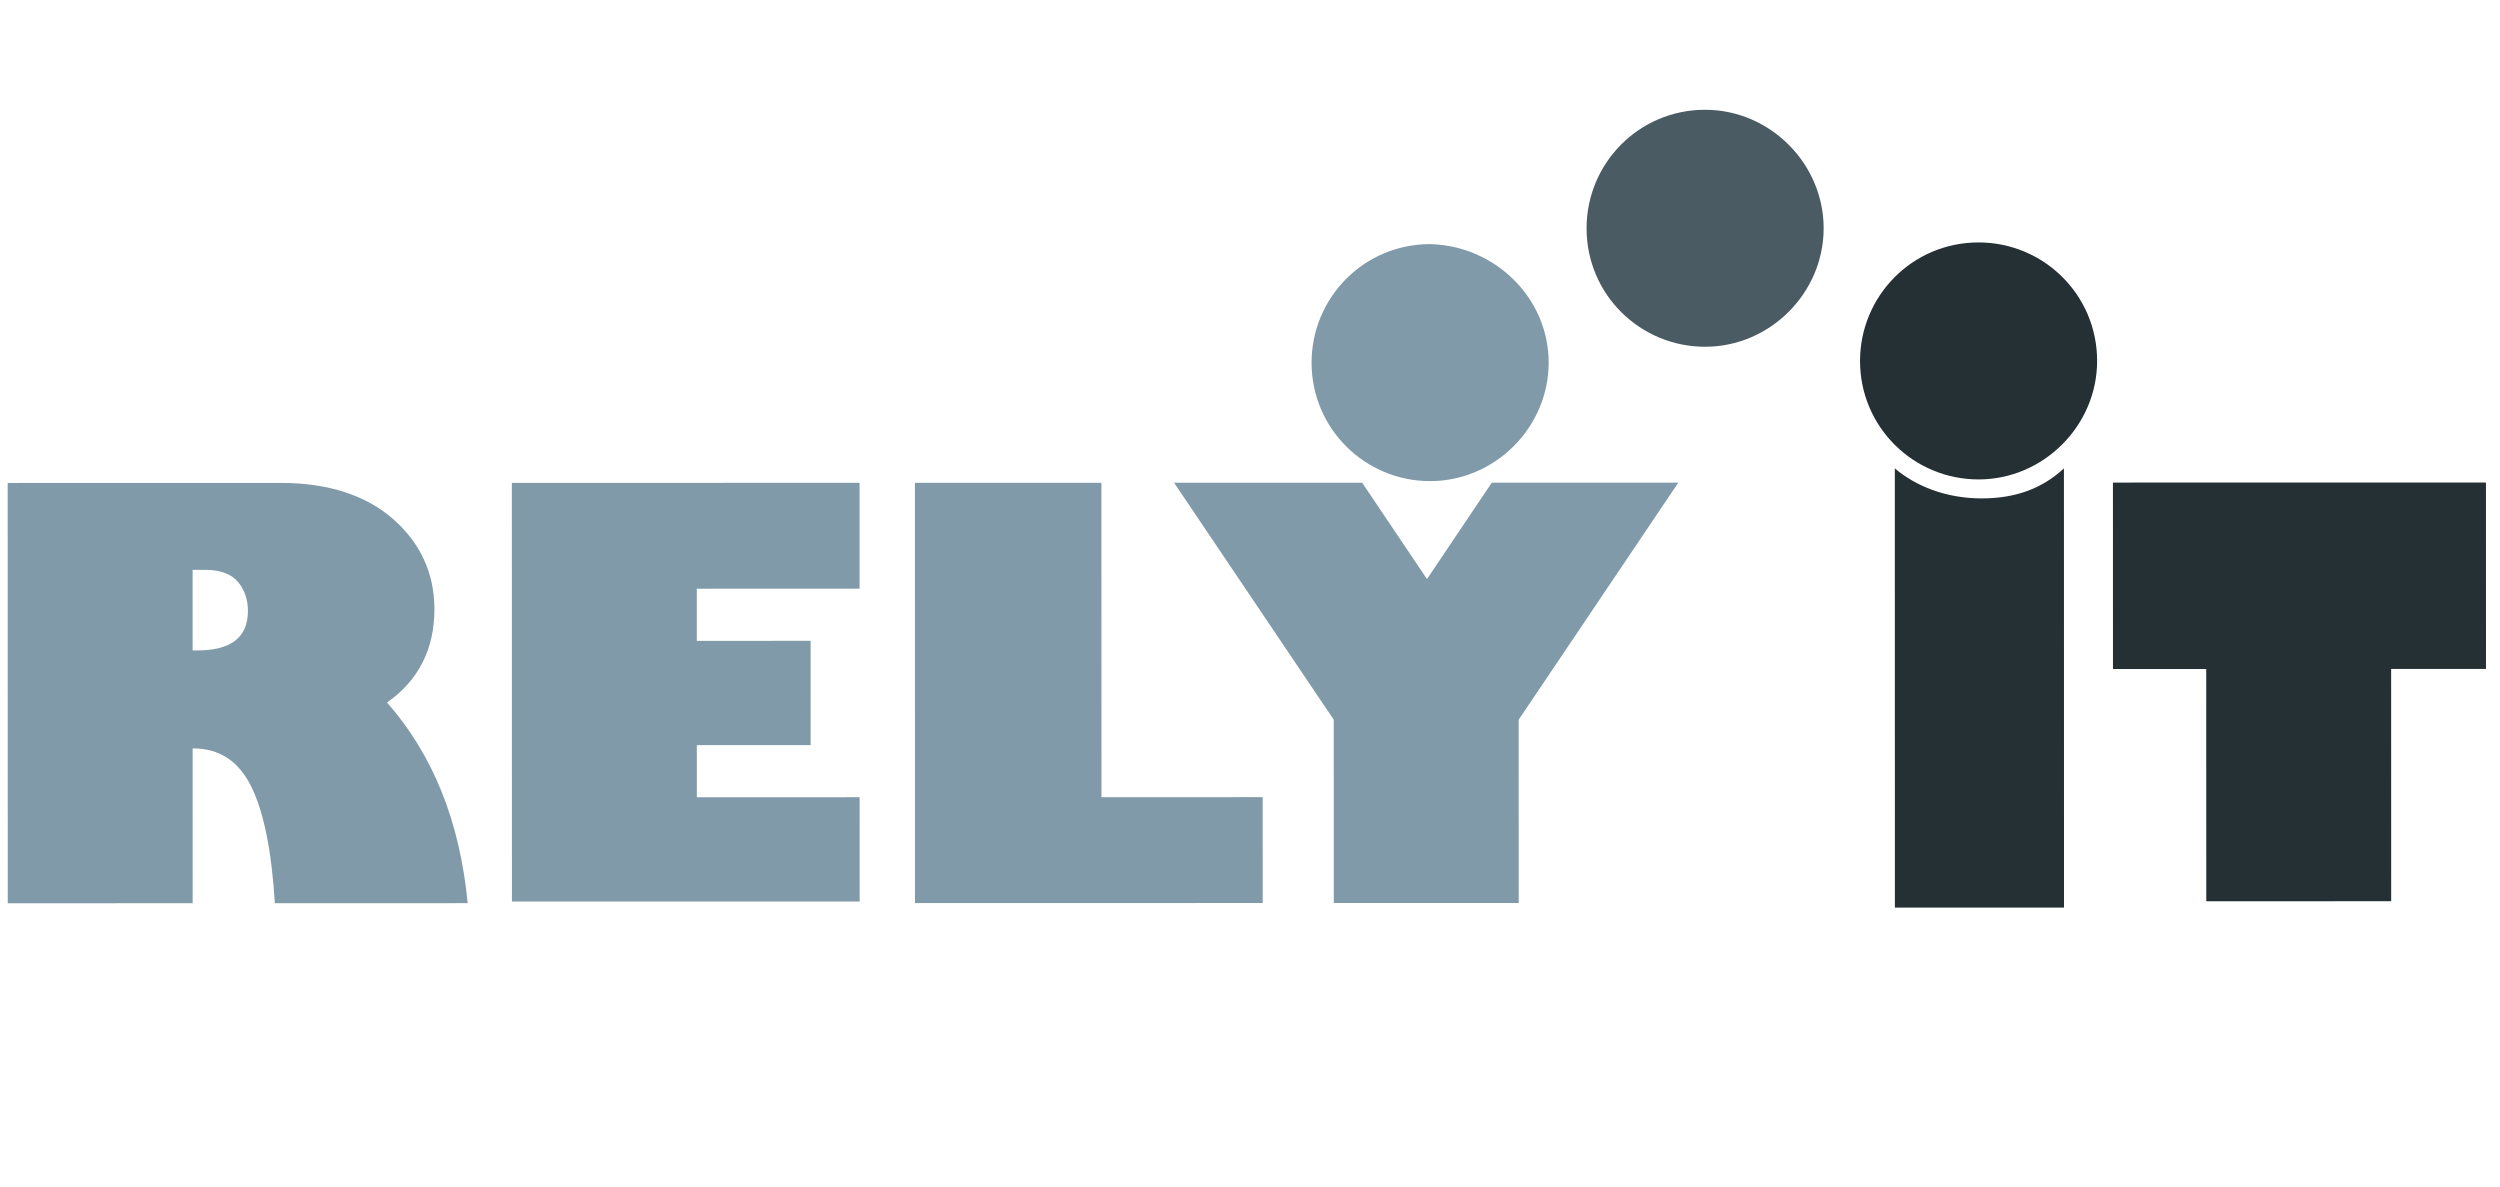 <?xml version="1.0" encoding="UTF-8"?> <svg xmlns="http://www.w3.org/2000/svg" width="139" height="66" viewBox="0 0 139 66" fill="none"><g clip-path="url(#clip0)"><path d="M0.426 26.853L15.629 26.85C18.265 26.85 20.374 27.552 21.869 28.869C23.363 30.187 24.154 31.856 24.154 33.876C24.155 36.073 23.276 37.83 21.519 39.06C24.068 41.958 25.562 45.648 26.003 50.216L15.282 50.218C15.105 47.319 14.665 45.123 13.962 43.717C13.259 42.312 12.204 41.609 10.71 41.609L10.712 50.219L0.43 50.221L0.426 26.853ZM10.708 31.683L10.709 36.163L10.973 36.163C12.818 36.163 13.785 35.46 13.785 33.966C13.784 33.351 13.609 32.824 13.257 32.385C12.905 31.946 12.29 31.682 11.412 31.683L10.708 31.683Z" fill="#809AA9"></path><path d="M47.795 44.326L47.797 50.124L28.463 50.127L28.459 26.848L47.792 26.844L47.793 32.73L38.742 32.732L38.742 35.631L45.07 35.63L45.071 41.428L38.743 41.429L38.744 44.328L47.795 44.326Z" fill="#809AA9"></path><path d="M50.873 50.211L50.869 26.844L61.239 26.842L61.242 44.324L70.206 44.322L70.207 50.208L50.873 50.211Z" fill="#809AA9"></path><path d="M84.441 50.205L74.159 50.207L74.157 40.017L65.279 26.841L75.737 26.839L79.341 32.197L82.943 26.838L93.312 26.836L84.439 40.015L84.441 50.205Z" fill="#809AA9"></path><path d="M114.755 26.041L114.759 50.463L105.356 50.464L105.352 26.043C106.494 27.009 108.164 27.711 110.185 27.711C112.031 27.711 113.524 27.183 114.755 26.041Z" fill="#253035"></path><path d="M117.481 37.197L117.479 26.831L138.219 26.827L138.221 37.194L132.948 37.194L132.95 50.108L122.669 50.11L122.666 37.196L117.481 37.197Z" fill="#253035"></path><path d="M116.6 20.067C116.601 23.669 113.613 26.656 110.01 26.657C106.407 26.657 103.419 23.759 103.418 20.069C103.418 16.468 106.317 13.48 110.008 13.479C113.611 13.479 116.599 16.377 116.6 20.067Z" fill="#253035"></path><path d="M86.106 20.16C86.106 23.762 83.119 26.75 79.516 26.75C75.913 26.751 72.925 23.852 72.924 20.163C72.923 16.561 75.823 13.574 79.514 13.573C83.117 13.66 86.105 16.559 86.106 20.16Z" fill="#809AA9"></path><path d="M101.395 12.691C101.396 16.292 98.408 19.28 94.805 19.28C91.202 19.281 88.214 16.383 88.213 12.693C88.213 9.091 91.112 6.104 94.803 6.103C98.406 6.103 101.394 9.089 101.395 12.691Z" fill="#4B5B63"></path></g><defs><clipPath id="clip0"><rect width="138" height="65" fill="white" transform="translate(0.422 0.121) rotate(-0.011)"></rect></clipPath></defs></svg> 